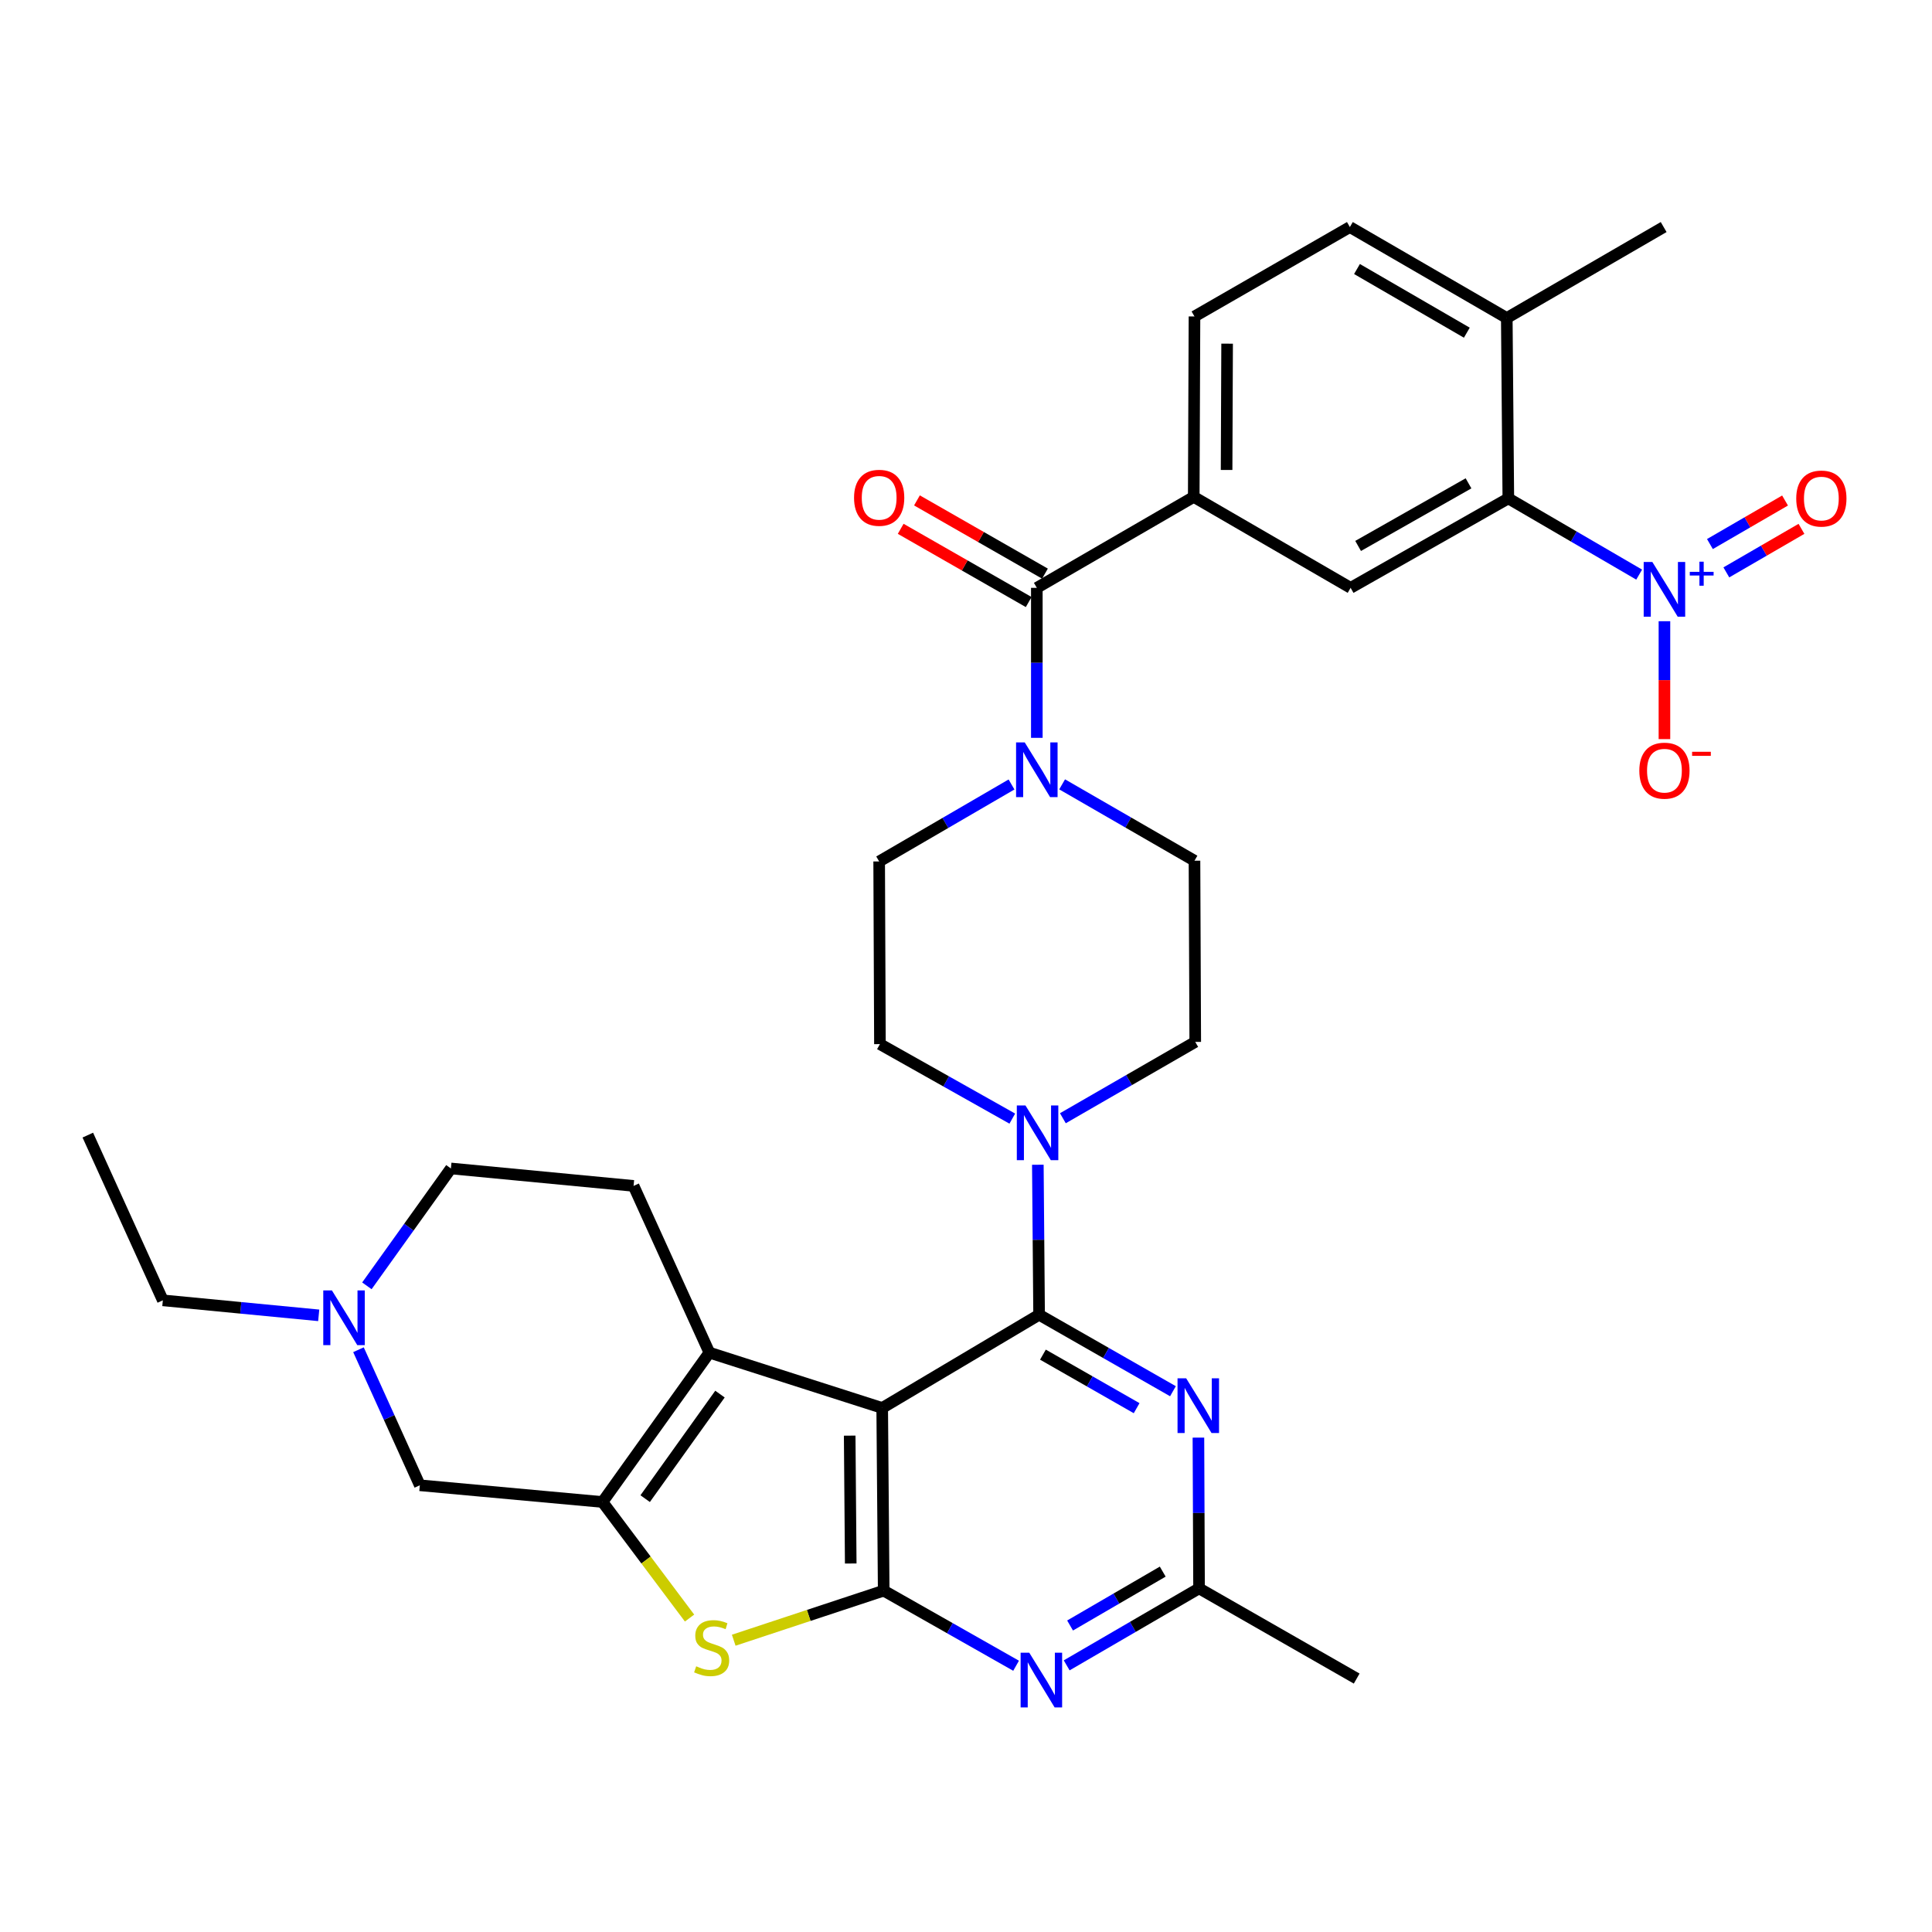 <?xml version='1.0' encoding='iso-8859-1'?>
<svg version='1.1' baseProfile='full'
              xmlns='http://www.w3.org/2000/svg'
                      xmlns:rdkit='http://www.rdkit.org/xml'
                      xmlns:xlink='http://www.w3.org/1999/xlink'
                  xml:space='preserve'
width='1000px' height='1000px' viewBox='0 0 1000 1000'>
<!-- END OF HEADER -->
<rect style='opacity:1.0;fill:#FFFFFF;stroke:none' width='1000' height='1000' x='0' y='0'> </rect>
<path class='bond-0' d='M 456.628,728.763 L 537.836,680.509' style='fill:none;fill-rule:evenodd;stroke:#000000;stroke-width:6px;stroke-linecap:butt;stroke-linejoin:miter;stroke-opacity:1' />
<path class='bond-1' d='M 456.628,728.763 L 457.4,823.313' style='fill:none;fill-rule:evenodd;stroke:#000000;stroke-width:6px;stroke-linecap:butt;stroke-linejoin:miter;stroke-opacity:1' />
<path class='bond-1' d='M 439.796,743.084 L 440.337,809.269' style='fill:none;fill-rule:evenodd;stroke:#000000;stroke-width:6px;stroke-linecap:butt;stroke-linejoin:miter;stroke-opacity:1' />
<path class='bond-3' d='M 456.628,728.763 L 367.171,700.121' style='fill:none;fill-rule:evenodd;stroke:#000000;stroke-width:6px;stroke-linecap:butt;stroke-linejoin:miter;stroke-opacity:1' />
<path class='bond-6' d='M 537.836,680.509 L 572.477,700.301' style='fill:none;fill-rule:evenodd;stroke:#000000;stroke-width:6px;stroke-linecap:butt;stroke-linejoin:miter;stroke-opacity:1' />
<path class='bond-6' d='M 572.477,700.301 L 607.118,720.094' style='fill:none;fill-rule:evenodd;stroke:#0000FF;stroke-width:6px;stroke-linecap:butt;stroke-linejoin:miter;stroke-opacity:1' />
<path class='bond-6' d='M 539.821,701.162 L 564.07,715.017' style='fill:none;fill-rule:evenodd;stroke:#000000;stroke-width:6px;stroke-linecap:butt;stroke-linejoin:miter;stroke-opacity:1' />
<path class='bond-6' d='M 564.07,715.017 L 588.318,728.872' style='fill:none;fill-rule:evenodd;stroke:#0000FF;stroke-width:6px;stroke-linecap:butt;stroke-linejoin:miter;stroke-opacity:1' />
<path class='bond-8' d='M 537.836,680.509 L 537.51,641.688' style='fill:none;fill-rule:evenodd;stroke:#000000;stroke-width:6px;stroke-linecap:butt;stroke-linejoin:miter;stroke-opacity:1' />
<path class='bond-8' d='M 537.51,641.688 L 537.184,602.868' style='fill:none;fill-rule:evenodd;stroke:#0000FF;stroke-width:6px;stroke-linecap:butt;stroke-linejoin:miter;stroke-opacity:1' />
<path class='bond-4' d='M 457.4,823.313 L 418.586,836.141' style='fill:none;fill-rule:evenodd;stroke:#000000;stroke-width:6px;stroke-linecap:butt;stroke-linejoin:miter;stroke-opacity:1' />
<path class='bond-4' d='M 418.586,836.141 L 379.773,848.97' style='fill:none;fill-rule:evenodd;stroke:#CCCC00;stroke-width:6px;stroke-linecap:butt;stroke-linejoin:miter;stroke-opacity:1' />
<path class='bond-7' d='M 457.4,823.313 L 491.664,842.749' style='fill:none;fill-rule:evenodd;stroke:#000000;stroke-width:6px;stroke-linecap:butt;stroke-linejoin:miter;stroke-opacity:1' />
<path class='bond-7' d='M 491.664,842.749 L 525.927,862.186' style='fill:none;fill-rule:evenodd;stroke:#0000FF;stroke-width:6px;stroke-linecap:butt;stroke-linejoin:miter;stroke-opacity:1' />
<path class='bond-2' d='M 311.856,777.431 L 367.171,700.121' style='fill:none;fill-rule:evenodd;stroke:#000000;stroke-width:6px;stroke-linecap:butt;stroke-linejoin:miter;stroke-opacity:1' />
<path class='bond-2' d='M 333.936,775.697 L 372.657,721.58' style='fill:none;fill-rule:evenodd;stroke:#000000;stroke-width:6px;stroke-linecap:butt;stroke-linejoin:miter;stroke-opacity:1' />
<path class='bond-16' d='M 311.856,777.431 L 217.306,768.779' style='fill:none;fill-rule:evenodd;stroke:#000000;stroke-width:6px;stroke-linecap:butt;stroke-linejoin:miter;stroke-opacity:1' />
<path class='bond-33' d='M 311.856,777.431 L 334.385,807.467' style='fill:none;fill-rule:evenodd;stroke:#000000;stroke-width:6px;stroke-linecap:butt;stroke-linejoin:miter;stroke-opacity:1' />
<path class='bond-33' d='M 334.385,807.467 L 356.915,837.503' style='fill:none;fill-rule:evenodd;stroke:#CCCC00;stroke-width:6px;stroke-linecap:butt;stroke-linejoin:miter;stroke-opacity:1' />
<path class='bond-17' d='M 367.171,700.121 L 327.937,613.819' style='fill:none;fill-rule:evenodd;stroke:#000000;stroke-width:6px;stroke-linecap:butt;stroke-linejoin:miter;stroke-opacity:1' />
<path class='bond-5' d='M 848.434,297.421 L 814.571,277.696' style='fill:none;fill-rule:evenodd;stroke:#0000FF;stroke-width:6px;stroke-linecap:butt;stroke-linejoin:miter;stroke-opacity:1' />
<path class='bond-5' d='M 814.571,277.696 L 780.708,257.971' style='fill:none;fill-rule:evenodd;stroke:#000000;stroke-width:6px;stroke-linecap:butt;stroke-linejoin:miter;stroke-opacity:1' />
<path class='bond-18' d='M 861.511,321.543 L 861.511,352.054' style='fill:none;fill-rule:evenodd;stroke:#0000FF;stroke-width:6px;stroke-linecap:butt;stroke-linejoin:miter;stroke-opacity:1' />
<path class='bond-18' d='M 861.511,352.054 L 861.511,382.565' style='fill:none;fill-rule:evenodd;stroke:#FF0000;stroke-width:6px;stroke-linecap:butt;stroke-linejoin:miter;stroke-opacity:1' />
<path class='bond-19' d='M 893.552,296.265 L 912.993,284.998' style='fill:none;fill-rule:evenodd;stroke:#0000FF;stroke-width:6px;stroke-linecap:butt;stroke-linejoin:miter;stroke-opacity:1' />
<path class='bond-19' d='M 912.993,284.998 L 932.434,273.731' style='fill:none;fill-rule:evenodd;stroke:#FF0000;stroke-width:6px;stroke-linecap:butt;stroke-linejoin:miter;stroke-opacity:1' />
<path class='bond-19' d='M 885.054,281.601 L 904.495,270.335' style='fill:none;fill-rule:evenodd;stroke:#0000FF;stroke-width:6px;stroke-linecap:butt;stroke-linejoin:miter;stroke-opacity:1' />
<path class='bond-19' d='M 904.495,270.335 L 923.937,259.068' style='fill:none;fill-rule:evenodd;stroke:#FF0000;stroke-width:6px;stroke-linecap:butt;stroke-linejoin:miter;stroke-opacity:1' />
<path class='bond-13' d='M 620.3,744.11 L 620.463,783.123' style='fill:none;fill-rule:evenodd;stroke:#0000FF;stroke-width:6px;stroke-linecap:butt;stroke-linejoin:miter;stroke-opacity:1' />
<path class='bond-13' d='M 620.463,783.123 L 620.626,822.136' style='fill:none;fill-rule:evenodd;stroke:#000000;stroke-width:6px;stroke-linecap:butt;stroke-linejoin:miter;stroke-opacity:1' />
<path class='bond-34' d='M 552.113,861.989 L 586.37,842.062' style='fill:none;fill-rule:evenodd;stroke:#0000FF;stroke-width:6px;stroke-linecap:butt;stroke-linejoin:miter;stroke-opacity:1' />
<path class='bond-34' d='M 586.37,842.062 L 620.626,822.136' style='fill:none;fill-rule:evenodd;stroke:#000000;stroke-width:6px;stroke-linecap:butt;stroke-linejoin:miter;stroke-opacity:1' />
<path class='bond-34' d='M 553.869,841.361 L 577.848,827.413' style='fill:none;fill-rule:evenodd;stroke:#0000FF;stroke-width:6px;stroke-linecap:butt;stroke-linejoin:miter;stroke-opacity:1' />
<path class='bond-34' d='M 577.848,827.413 L 601.828,813.464' style='fill:none;fill-rule:evenodd;stroke:#000000;stroke-width:6px;stroke-linecap:butt;stroke-linejoin:miter;stroke-opacity:1' />
<path class='bond-21' d='M 550.141,578.802 L 584.4,559.044' style='fill:none;fill-rule:evenodd;stroke:#0000FF;stroke-width:6px;stroke-linecap:butt;stroke-linejoin:miter;stroke-opacity:1' />
<path class='bond-21' d='M 584.4,559.044 L 618.658,539.286' style='fill:none;fill-rule:evenodd;stroke:#000000;stroke-width:6px;stroke-linecap:butt;stroke-linejoin:miter;stroke-opacity:1' />
<path class='bond-22' d='M 523.965,578.993 L 489.708,559.714' style='fill:none;fill-rule:evenodd;stroke:#0000FF;stroke-width:6px;stroke-linecap:butt;stroke-linejoin:miter;stroke-opacity:1' />
<path class='bond-22' d='M 489.708,559.714 L 455.451,540.435' style='fill:none;fill-rule:evenodd;stroke:#000000;stroke-width:6px;stroke-linecap:butt;stroke-linejoin:miter;stroke-opacity:1' />
<path class='bond-9' d='M 536.659,304.267 L 536.659,343.087' style='fill:none;fill-rule:evenodd;stroke:#000000;stroke-width:6px;stroke-linecap:butt;stroke-linejoin:miter;stroke-opacity:1' />
<path class='bond-9' d='M 536.659,343.087 L 536.659,381.908' style='fill:none;fill-rule:evenodd;stroke:#0000FF;stroke-width:6px;stroke-linecap:butt;stroke-linejoin:miter;stroke-opacity:1' />
<path class='bond-12' d='M 536.659,304.267 L 617.877,257.19' style='fill:none;fill-rule:evenodd;stroke:#000000;stroke-width:6px;stroke-linecap:butt;stroke-linejoin:miter;stroke-opacity:1' />
<path class='bond-25' d='M 540.868,296.912 L 507.741,277.958' style='fill:none;fill-rule:evenodd;stroke:#000000;stroke-width:6px;stroke-linecap:butt;stroke-linejoin:miter;stroke-opacity:1' />
<path class='bond-25' d='M 507.741,277.958 L 474.614,259.004' style='fill:none;fill-rule:evenodd;stroke:#FF0000;stroke-width:6px;stroke-linecap:butt;stroke-linejoin:miter;stroke-opacity:1' />
<path class='bond-25' d='M 532.451,311.622 L 499.324,292.668' style='fill:none;fill-rule:evenodd;stroke:#000000;stroke-width:6px;stroke-linecap:butt;stroke-linejoin:miter;stroke-opacity:1' />
<path class='bond-25' d='M 499.324,292.668 L 466.197,273.714' style='fill:none;fill-rule:evenodd;stroke:#FF0000;stroke-width:6px;stroke-linecap:butt;stroke-linejoin:miter;stroke-opacity:1' />
<path class='bond-10' d='M 780.708,257.971 L 699.076,304.267' style='fill:none;fill-rule:evenodd;stroke:#000000;stroke-width:6px;stroke-linecap:butt;stroke-linejoin:miter;stroke-opacity:1' />
<path class='bond-10' d='M 760.103,250.173 L 702.96,282.58' style='fill:none;fill-rule:evenodd;stroke:#000000;stroke-width:6px;stroke-linecap:butt;stroke-linejoin:miter;stroke-opacity:1' />
<path class='bond-37' d='M 780.708,257.971 L 779.908,164.598' style='fill:none;fill-rule:evenodd;stroke:#000000;stroke-width:6px;stroke-linecap:butt;stroke-linejoin:miter;stroke-opacity:1' />
<path class='bond-11' d='M 523.559,406.042 L 489.307,425.968' style='fill:none;fill-rule:evenodd;stroke:#0000FF;stroke-width:6px;stroke-linecap:butt;stroke-linejoin:miter;stroke-opacity:1' />
<path class='bond-11' d='M 489.307,425.968 L 455.055,445.894' style='fill:none;fill-rule:evenodd;stroke:#000000;stroke-width:6px;stroke-linecap:butt;stroke-linejoin:miter;stroke-opacity:1' />
<path class='bond-36' d='M 549.755,405.978 L 584.009,425.743' style='fill:none;fill-rule:evenodd;stroke:#0000FF;stroke-width:6px;stroke-linecap:butt;stroke-linejoin:miter;stroke-opacity:1' />
<path class='bond-36' d='M 584.009,425.743 L 618.263,445.508' style='fill:none;fill-rule:evenodd;stroke:#000000;stroke-width:6px;stroke-linecap:butt;stroke-linejoin:miter;stroke-opacity:1' />
<path class='bond-14' d='M 617.877,257.19 L 699.076,304.267' style='fill:none;fill-rule:evenodd;stroke:#000000;stroke-width:6px;stroke-linecap:butt;stroke-linejoin:miter;stroke-opacity:1' />
<path class='bond-26' d='M 617.877,257.19 L 618.263,163.798' style='fill:none;fill-rule:evenodd;stroke:#000000;stroke-width:6px;stroke-linecap:butt;stroke-linejoin:miter;stroke-opacity:1' />
<path class='bond-26' d='M 634.883,243.251 L 635.153,177.876' style='fill:none;fill-rule:evenodd;stroke:#000000;stroke-width:6px;stroke-linecap:butt;stroke-linejoin:miter;stroke-opacity:1' />
<path class='bond-30' d='M 620.626,822.136 L 702.221,868.827' style='fill:none;fill-rule:evenodd;stroke:#000000;stroke-width:6px;stroke-linecap:butt;stroke-linejoin:miter;stroke-opacity:1' />
<path class='bond-15' d='M 189.899,665.545 L 211.643,635.167' style='fill:none;fill-rule:evenodd;stroke:#0000FF;stroke-width:6px;stroke-linecap:butt;stroke-linejoin:miter;stroke-opacity:1' />
<path class='bond-15' d='M 211.643,635.167 L 233.387,604.79' style='fill:none;fill-rule:evenodd;stroke:#000000;stroke-width:6px;stroke-linecap:butt;stroke-linejoin:miter;stroke-opacity:1' />
<path class='bond-29' d='M 164.967,680.82 L 124.625,676.936' style='fill:none;fill-rule:evenodd;stroke:#0000FF;stroke-width:6px;stroke-linecap:butt;stroke-linejoin:miter;stroke-opacity:1' />
<path class='bond-29' d='M 124.625,676.936 L 84.284,673.052' style='fill:none;fill-rule:evenodd;stroke:#000000;stroke-width:6px;stroke-linecap:butt;stroke-linejoin:miter;stroke-opacity:1' />
<path class='bond-35' d='M 185.548,698.62 L 201.427,733.699' style='fill:none;fill-rule:evenodd;stroke:#0000FF;stroke-width:6px;stroke-linecap:butt;stroke-linejoin:miter;stroke-opacity:1' />
<path class='bond-35' d='M 201.427,733.699 L 217.306,768.779' style='fill:none;fill-rule:evenodd;stroke:#000000;stroke-width:6px;stroke-linecap:butt;stroke-linejoin:miter;stroke-opacity:1' />
<path class='bond-28' d='M 327.937,613.819 L 233.387,604.79' style='fill:none;fill-rule:evenodd;stroke:#000000;stroke-width:6px;stroke-linecap:butt;stroke-linejoin:miter;stroke-opacity:1' />
<path class='bond-20' d='M 779.908,164.598 L 698.69,117.521' style='fill:none;fill-rule:evenodd;stroke:#000000;stroke-width:6px;stroke-linecap:butt;stroke-linejoin:miter;stroke-opacity:1' />
<path class='bond-20' d='M 759.226,172.199 L 702.373,139.245' style='fill:none;fill-rule:evenodd;stroke:#000000;stroke-width:6px;stroke-linecap:butt;stroke-linejoin:miter;stroke-opacity:1' />
<path class='bond-31' d='M 779.908,164.598 L 861.107,117.521' style='fill:none;fill-rule:evenodd;stroke:#000000;stroke-width:6px;stroke-linecap:butt;stroke-linejoin:miter;stroke-opacity:1' />
<path class='bond-24' d='M 618.658,539.286 L 618.263,445.508' style='fill:none;fill-rule:evenodd;stroke:#000000;stroke-width:6px;stroke-linecap:butt;stroke-linejoin:miter;stroke-opacity:1' />
<path class='bond-23' d='M 455.451,540.435 L 455.055,445.894' style='fill:none;fill-rule:evenodd;stroke:#000000;stroke-width:6px;stroke-linecap:butt;stroke-linejoin:miter;stroke-opacity:1' />
<path class='bond-27' d='M 618.263,163.798 L 698.69,117.521' style='fill:none;fill-rule:evenodd;stroke:#000000;stroke-width:6px;stroke-linecap:butt;stroke-linejoin:miter;stroke-opacity:1' />
<path class='bond-32' d='M 84.284,673.052 L 45.455,587.531' style='fill:none;fill-rule:evenodd;stroke:#000000;stroke-width:6px;stroke-linecap:butt;stroke-linejoin:miter;stroke-opacity:1' />
<path  class='atom-5' d='M 360.348 862.466
Q 360.668 862.586, 361.988 863.146
Q 363.308 863.706, 364.748 864.066
Q 366.228 864.386, 367.668 864.386
Q 370.348 864.386, 371.908 863.106
Q 373.468 861.786, 373.468 859.506
Q 373.468 857.946, 372.668 856.986
Q 371.908 856.026, 370.708 855.506
Q 369.508 854.986, 367.508 854.386
Q 364.988 853.626, 363.468 852.906
Q 361.988 852.186, 360.908 850.666
Q 359.868 849.146, 359.868 846.586
Q 359.868 843.026, 362.268 840.826
Q 364.708 838.626, 369.508 838.626
Q 372.788 838.626, 376.508 840.186
L 375.588 843.266
Q 372.188 841.866, 369.628 841.866
Q 366.868 841.866, 365.348 843.026
Q 363.828 844.146, 363.868 846.106
Q 363.868 847.626, 364.628 848.546
Q 365.428 849.466, 366.548 849.986
Q 367.708 850.506, 369.628 851.106
Q 372.188 851.906, 373.708 852.706
Q 375.228 853.506, 376.308 855.146
Q 377.428 856.746, 377.428 859.506
Q 377.428 863.426, 374.788 865.546
Q 372.188 867.626, 367.828 867.626
Q 365.308 867.626, 363.388 867.066
Q 361.508 866.546, 359.268 865.626
L 360.348 862.466
' fill='#CCCC00'/>
<path  class='atom-6' d='M 855.251 290.879
L 864.531 305.879
Q 865.451 307.359, 866.931 310.039
Q 868.411 312.719, 868.491 312.879
L 868.491 290.879
L 872.251 290.879
L 872.251 319.199
L 868.371 319.199
L 858.411 302.799
Q 857.251 300.879, 856.011 298.679
Q 854.811 296.479, 854.451 295.799
L 854.451 319.199
L 850.771 319.199
L 850.771 290.879
L 855.251 290.879
' fill='#0000FF'/>
<path  class='atom-6' d='M 874.627 295.984
L 879.617 295.984
L 879.617 290.73
L 881.835 290.73
L 881.835 295.984
L 886.956 295.984
L 886.956 297.885
L 881.835 297.885
L 881.835 303.165
L 879.617 303.165
L 879.617 297.885
L 874.627 297.885
L 874.627 295.984
' fill='#0000FF'/>
<path  class='atom-7' d='M 613.971 713.426
L 623.251 728.426
Q 624.171 729.906, 625.651 732.586
Q 627.131 735.266, 627.211 735.426
L 627.211 713.426
L 630.971 713.426
L 630.971 741.746
L 627.091 741.746
L 617.131 725.346
Q 615.971 723.426, 614.731 721.226
Q 613.531 719.026, 613.171 718.346
L 613.171 741.746
L 609.491 741.746
L 609.491 713.426
L 613.971 713.426
' fill='#0000FF'/>
<path  class='atom-8' d='M 532.753 855.449
L 542.033 870.449
Q 542.953 871.929, 544.433 874.609
Q 545.913 877.289, 545.993 877.449
L 545.993 855.449
L 549.753 855.449
L 549.753 883.769
L 545.873 883.769
L 535.913 867.369
Q 534.753 865.449, 533.513 863.249
Q 532.313 861.049, 531.953 860.369
L 531.953 883.769
L 528.273 883.769
L 528.273 855.449
L 532.753 855.449
' fill='#0000FF'/>
<path  class='atom-9' d='M 530.785 572.194
L 540.065 587.194
Q 540.985 588.674, 542.465 591.354
Q 543.945 594.034, 544.025 594.194
L 544.025 572.194
L 547.785 572.194
L 547.785 600.514
L 543.905 600.514
L 533.945 584.114
Q 532.785 582.194, 531.545 579.994
Q 530.345 577.794, 529.985 577.114
L 529.985 600.514
L 526.305 600.514
L 526.305 572.194
L 530.785 572.194
' fill='#0000FF'/>
<path  class='atom-12' d='M 530.399 384.261
L 539.679 399.261
Q 540.599 400.741, 542.079 403.421
Q 543.559 406.101, 543.639 406.261
L 543.639 384.261
L 547.399 384.261
L 547.399 412.581
L 543.519 412.581
L 533.559 396.181
Q 532.399 394.261, 531.159 392.061
Q 529.959 389.861, 529.599 389.181
L 529.599 412.581
L 525.919 412.581
L 525.919 384.261
L 530.399 384.261
' fill='#0000FF'/>
<path  class='atom-16' d='M 171.802 667.921
L 181.082 682.921
Q 182.002 684.401, 183.482 687.081
Q 184.962 689.761, 185.042 689.921
L 185.042 667.921
L 188.802 667.921
L 188.802 696.241
L 184.922 696.241
L 174.962 679.841
Q 173.802 677.921, 172.562 675.721
Q 171.362 673.521, 171.002 672.841
L 171.002 696.241
L 167.322 696.241
L 167.322 667.921
L 171.802 667.921
' fill='#0000FF'/>
<path  class='atom-19' d='M 848.511 398.897
Q 848.511 392.097, 851.871 388.297
Q 855.231 384.497, 861.511 384.497
Q 867.791 384.497, 871.151 388.297
Q 874.511 392.097, 874.511 398.897
Q 874.511 405.777, 871.111 409.697
Q 867.711 413.577, 861.511 413.577
Q 855.271 413.577, 851.871 409.697
Q 848.511 405.817, 848.511 398.897
M 861.511 410.377
Q 865.831 410.377, 868.151 407.497
Q 870.511 404.577, 870.511 398.897
Q 870.511 393.337, 868.151 390.537
Q 865.831 387.697, 861.511 387.697
Q 857.191 387.697, 854.831 390.497
Q 852.511 393.297, 852.511 398.897
Q 852.511 404.617, 854.831 407.497
Q 857.191 410.377, 861.511 410.377
' fill='#FF0000'/>
<path  class='atom-19' d='M 875.831 389.119
L 885.52 389.119
L 885.52 391.231
L 875.831 391.231
L 875.831 389.119
' fill='#FF0000'/>
<path  class='atom-20' d='M 929.729 258.051
Q 929.729 251.251, 933.089 247.451
Q 936.449 243.651, 942.729 243.651
Q 949.009 243.651, 952.369 247.451
Q 955.729 251.251, 955.729 258.051
Q 955.729 264.931, 952.329 268.851
Q 948.929 272.731, 942.729 272.731
Q 936.489 272.731, 933.089 268.851
Q 929.729 264.971, 929.729 258.051
M 942.729 269.531
Q 947.049 269.531, 949.369 266.651
Q 951.729 263.731, 951.729 258.051
Q 951.729 252.491, 949.369 249.691
Q 947.049 246.851, 942.729 246.851
Q 938.409 246.851, 936.049 249.651
Q 933.729 252.451, 933.729 258.051
Q 933.729 263.771, 936.049 266.651
Q 938.409 269.531, 942.729 269.531
' fill='#FF0000'/>
<path  class='atom-26' d='M 442.055 257.656
Q 442.055 250.856, 445.415 247.056
Q 448.775 243.256, 455.055 243.256
Q 461.335 243.256, 464.695 247.056
Q 468.055 250.856, 468.055 257.656
Q 468.055 264.536, 464.655 268.456
Q 461.255 272.336, 455.055 272.336
Q 448.815 272.336, 445.415 268.456
Q 442.055 264.576, 442.055 257.656
M 455.055 269.136
Q 459.375 269.136, 461.695 266.256
Q 464.055 263.336, 464.055 257.656
Q 464.055 252.096, 461.695 249.296
Q 459.375 246.456, 455.055 246.456
Q 450.735 246.456, 448.375 249.256
Q 446.055 252.056, 446.055 257.656
Q 446.055 263.376, 448.375 266.256
Q 450.735 269.136, 455.055 269.136
' fill='#FF0000'/>
</svg>
